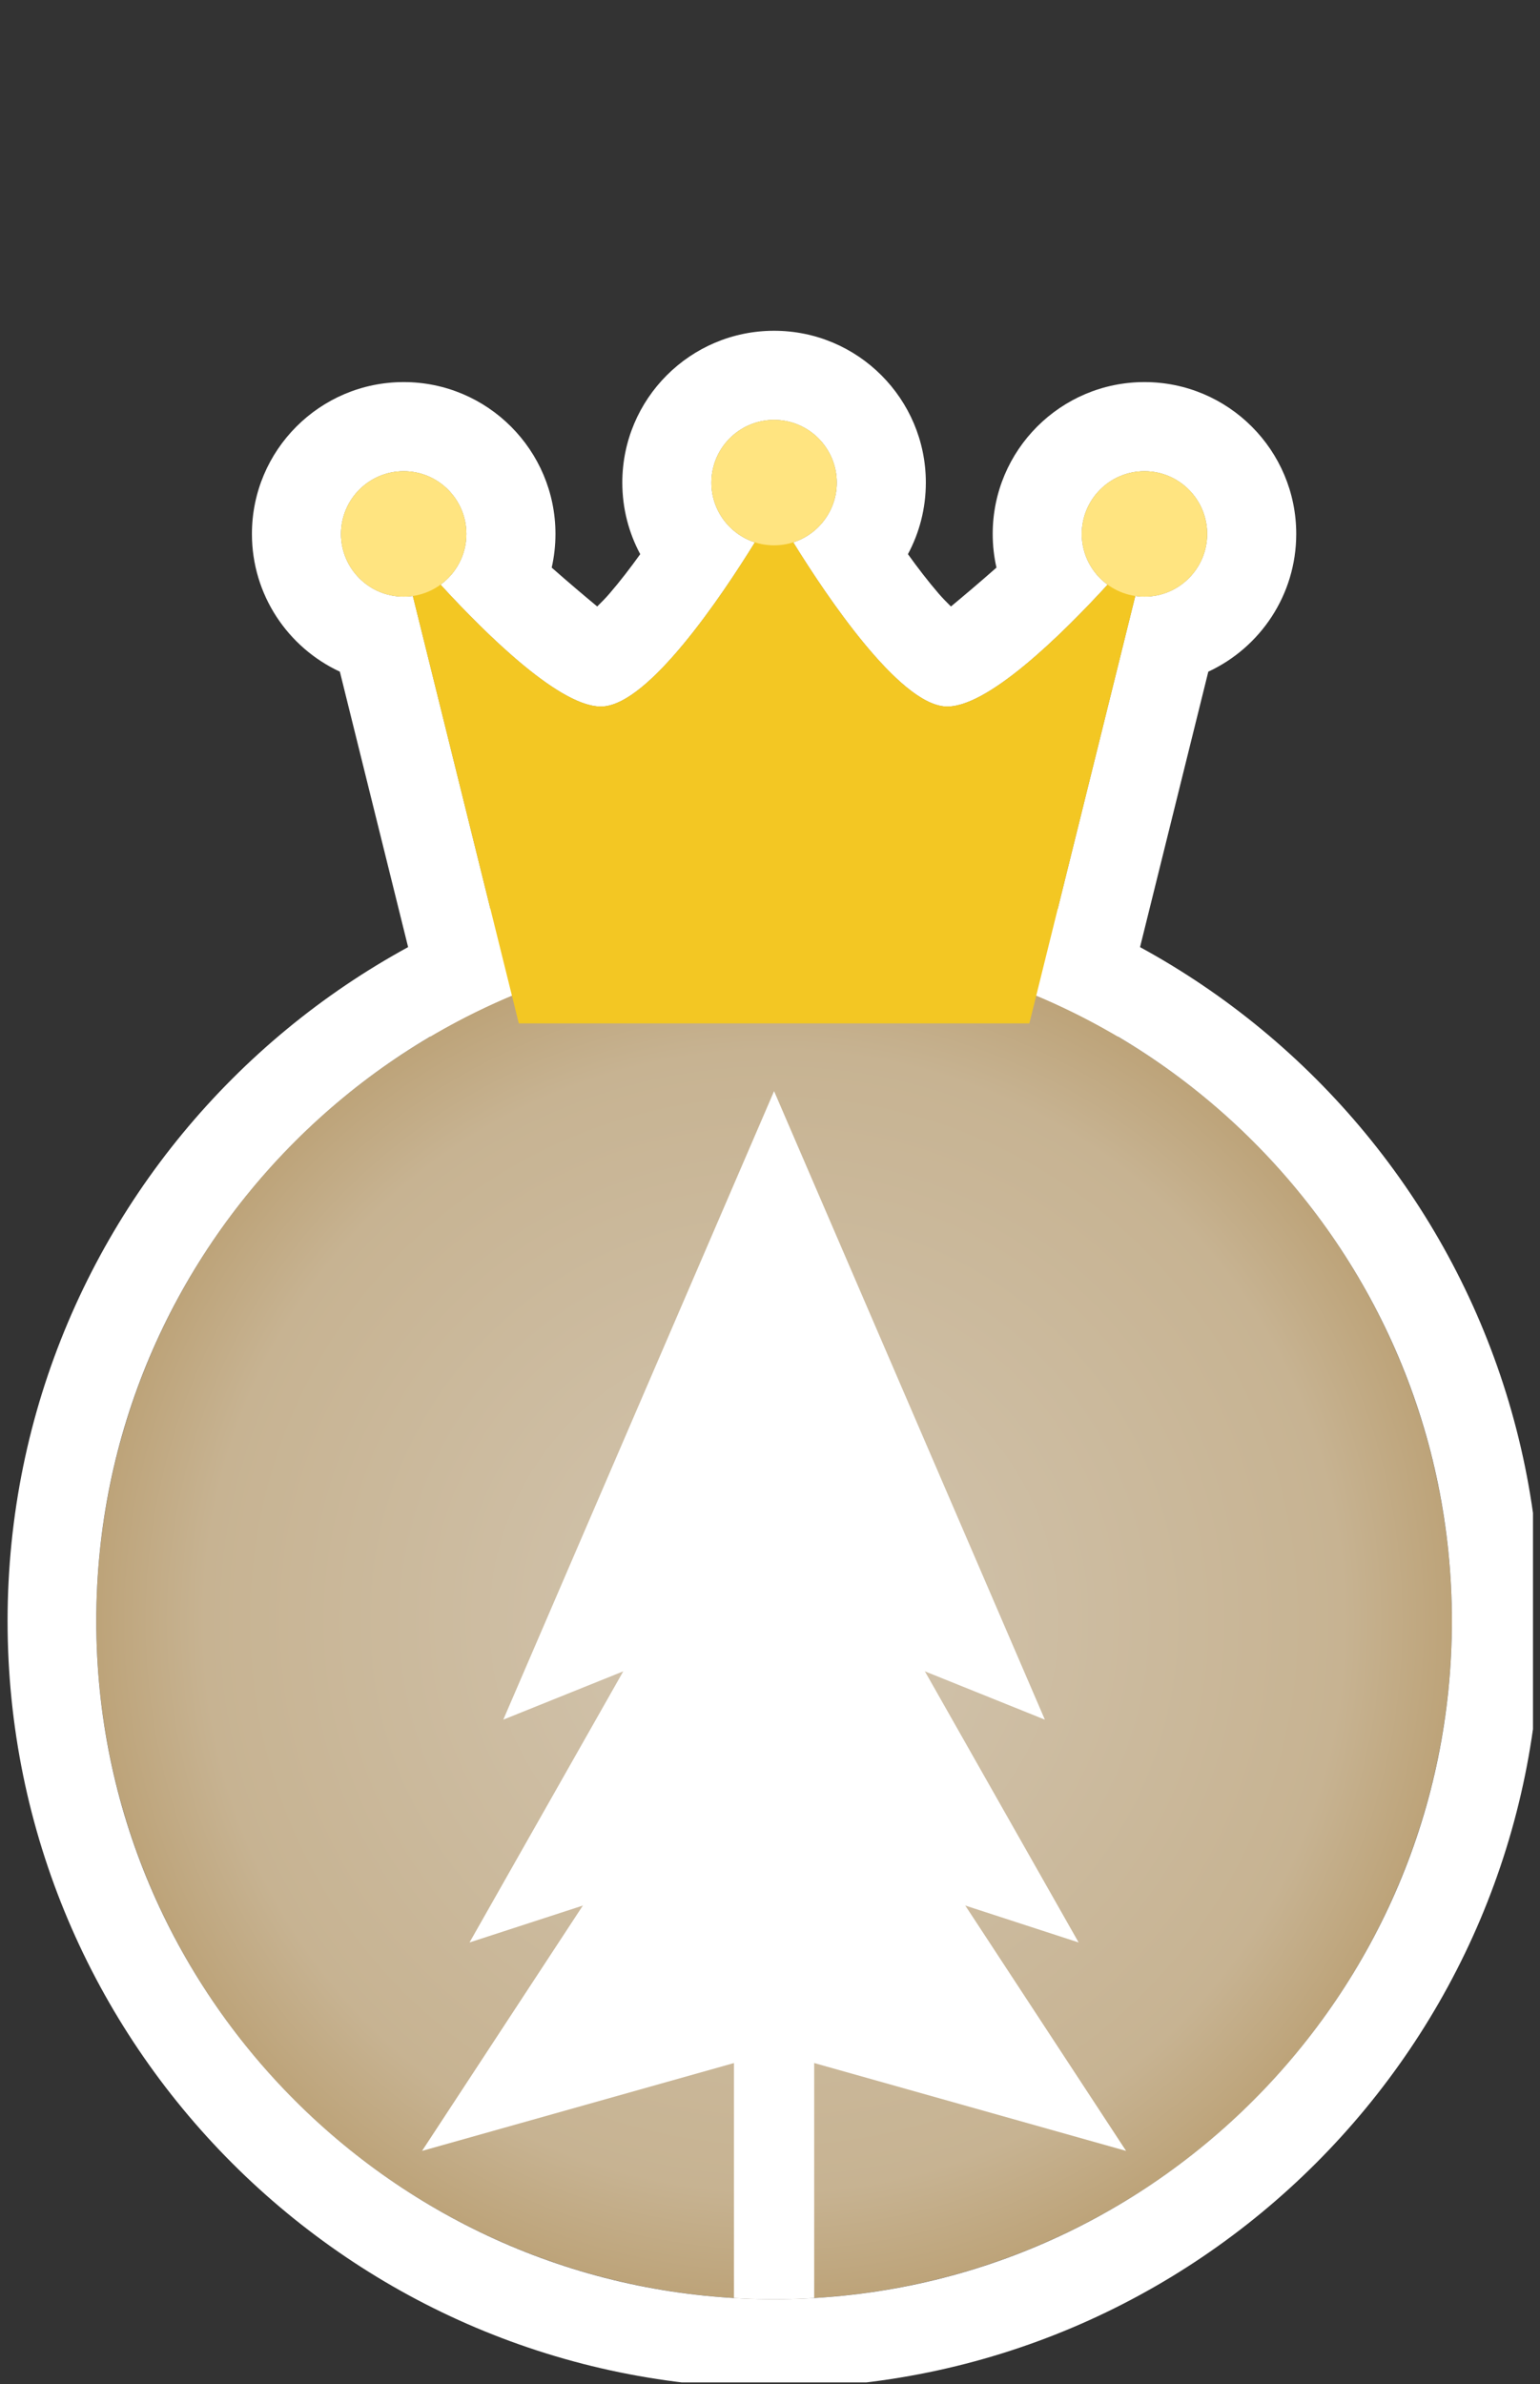 <?xml version="1.0" encoding="UTF-8" standalone="no"?><!DOCTYPE svg PUBLIC "-//W3C//DTD SVG 1.1//EN" "http://www.w3.org/Graphics/SVG/1.1/DTD/svg11.dtd"><svg width="100%" height="100%" viewBox="0 0 497 769" version="1.1" xmlns="http://www.w3.org/2000/svg" xmlns:xlink="http://www.w3.org/1999/xlink" xml:space="preserve" xmlns:serif="http://www.serif.com/" style="fill-rule:evenodd;clip-rule:evenodd;stroke-linejoin:round;stroke-miterlimit:1.5;"><rect x="0" y="0" width="497" height="769" fill="#333333" stroke="none"/><rect id="hist_rekordbaum" x="0" y="0" width="494.736" height="768.435" style="fill:none;"/><clipPath id="_clip1"><rect x="0" y="0" width="494.736" height="768.435"/></clipPath><g clip-path="url(#_clip1)"><g><path d="M133.245,192.233c-0.968,0.143 -1.957,0.216 -2.965,0.216c-11.164,0 -20.229,-9.064 -20.229,-20.229c0,-11.164 9.065,-20.229 20.229,-20.229c11.165,0 20.229,9.065 20.229,20.229c0,6.724 -3.287,12.685 -8.341,16.365c15.199,16.569 39.3,40.182 52.477,39.284c14.984,-1.022 38.039,-35.25 48.99,-52.934c-8.146,-2.614 -14.049,-10.256 -14.049,-19.266c0,-11.164 9.065,-20.229 20.229,-20.229c11.165,0 20.229,9.065 20.229,20.229c0,9.01 -5.903,16.652 -14.048,19.266c10.951,17.684 34.006,51.912 48.989,52.934c13.177,0.898 37.279,-22.715 52.478,-39.284c-5.055,-3.68 -8.342,-9.641 -8.342,-16.365c0,-11.164 9.065,-20.229 20.229,-20.229c11.165,0 20.229,9.065 20.229,20.229c0,11.165 -9.064,20.229 -20.229,20.229c-1.007,0 -1.997,-0.073 -2.964,-0.216l-34.185,137.862l-164.771,0l-34.185,-137.862Z" style="fill:#f3c723;"/><path d="M206.617,178.742c-3.69,-6.874 -5.781,-14.731 -5.781,-23.073c0,-27.032 21.947,-48.979 48.979,-48.979c27.033,0 48.979,21.947 48.979,48.979c0,8.342 -2.09,16.199 -5.781,23.073c3.139,4.374 6.497,8.748 9.911,12.709c1.142,1.325 2.579,2.811 3.973,4.17c3.759,-3.118 9.249,-7.737 14.688,-12.54c-0.796,-3.493 -1.214,-7.129 -1.214,-10.861c0,-27.032 21.947,-48.979 48.979,-48.979c27.032,0 48.979,21.947 48.979,48.979c0,19.674 -11.625,36.655 -28.377,44.429l-29.847,120.366c-3.18,12.824 -14.691,21.83 -27.904,21.83l-164.771,0c-13.213,0 -24.725,-9.006 -27.905,-21.83l-29.846,-120.366c-16.752,-7.774 -28.378,-24.755 -28.378,-44.429c0,-27.032 21.947,-48.979 48.979,-48.979c27.033,0 48.979,21.947 48.979,48.979c0,3.732 -0.417,7.368 -1.214,10.861c5.442,4.803 10.931,9.423 14.689,12.54c1.393,-1.359 2.83,-2.845 3.972,-4.17c3.415,-3.961 6.773,-8.335 9.911,-12.709Zm-73.372,13.491c-0.968,0.143 -1.957,0.216 -2.965,0.216c-11.164,0 -20.229,-9.064 -20.229,-20.229c0,-11.164 9.065,-20.229 20.229,-20.229c11.165,0 20.229,9.065 20.229,20.229c0,6.724 -3.287,12.685 -8.341,16.365c15.199,16.569 39.3,40.182 52.477,39.284c14.984,-1.022 38.039,-35.25 48.99,-52.934c-8.146,-2.614 -14.049,-10.256 -14.049,-19.266c0,-11.164 9.065,-20.229 20.229,-20.229c11.165,0 20.229,9.065 20.229,20.229c0,9.01 -5.903,16.652 -14.048,19.266c10.951,17.684 34.006,51.912 48.989,52.934c13.177,0.898 37.279,-22.715 52.478,-39.284c-5.055,-3.68 -8.342,-9.641 -8.342,-16.365c0,-11.164 9.065,-20.229 20.229,-20.229c11.165,0 20.229,9.065 20.229,20.229c0,11.165 -9.064,20.229 -20.229,20.229c-1.007,0 -1.997,-0.073 -2.964,-0.216l-34.185,137.862l-164.771,0l-34.185,-137.862Z" style="fill:#fff;"/><circle cx="249.815" cy="522.86" r="218.75" style="fill:url(#_Radial2);"/><clipPath id="_clip3"><circle cx="249.815" cy="522.86" r="218.75"/></clipPath><g clip-path="url(#_clip3)"><g><path d="M249.815,656.876l0,94.328" style="fill:none;stroke:#fff;stroke-width:25.89px;"/><path d="M249.815,520.543l113.605,173.228l-113.605,-31.981l-113.605,31.981l113.605,-173.228Z" style="fill:#fff;"/><path d="M249.815,453.311l98.286,173.228l-98.286,-31.981l-98.285,31.981l98.285,-173.228Z" style="fill:#fff;"/><path d="M249.815,351.948l87.391,202.726l-87.391,-35.179l-87.39,35.179l87.39,-202.726Z" style="fill:#fff;"/></g></g><path d="M249.815,275.492c-136.526,0 -247.368,110.842 -247.368,247.368c0,136.526 110.842,247.368 247.368,247.368c136.527,0 247.368,-110.842 247.368,-247.368c0,-136.526 -110.841,-247.368 -247.368,-247.368Zm0,28.618c120.732,0 218.75,98.018 218.75,218.75c0,120.731 -98.018,218.75 -218.75,218.75c-120.731,0 -218.75,-98.019 -218.75,-218.75c0,-120.732 98.019,-218.75 218.75,-218.75Z" style="fill:#fff;"/><path d="M194.645,227.869c20.229,-1.38 55.17,-63.284 55.17,-63.284c0,0 34.941,61.904 55.17,63.284c20.229,1.379 66.204,-55.008 66.204,-55.008l-38.988,157.234l-164.771,0l-38.989,-157.234c0,0 45.975,56.387 66.204,55.008Z" style="fill:#f3c723;"/><circle cx="130.28" cy="172.22" r="20.229" style="fill:#ffe480;"/><circle cx="369.35" cy="172.22" r="20.229" style="fill:#ffe480;"/><circle cx="249.815" cy="155.669" r="20.229" style="fill:#ffe480;"/></g></g><defs><radialGradient id="_Radial2" cx="0" cy="0" r="1" gradientUnits="userSpaceOnUse" gradientTransform="matrix(258.523,-218.75,218.75,258.523,249.815,522.86)"><stop offset="0" style="stop-color:#d3c6b1;stop-opacity:1"/><stop offset="0.54" style="stop-color:#c7b392;stop-opacity:1"/><stop offset="1" style="stop-color:#9a6d23;stop-opacity:1"/></radialGradient></defs></svg>